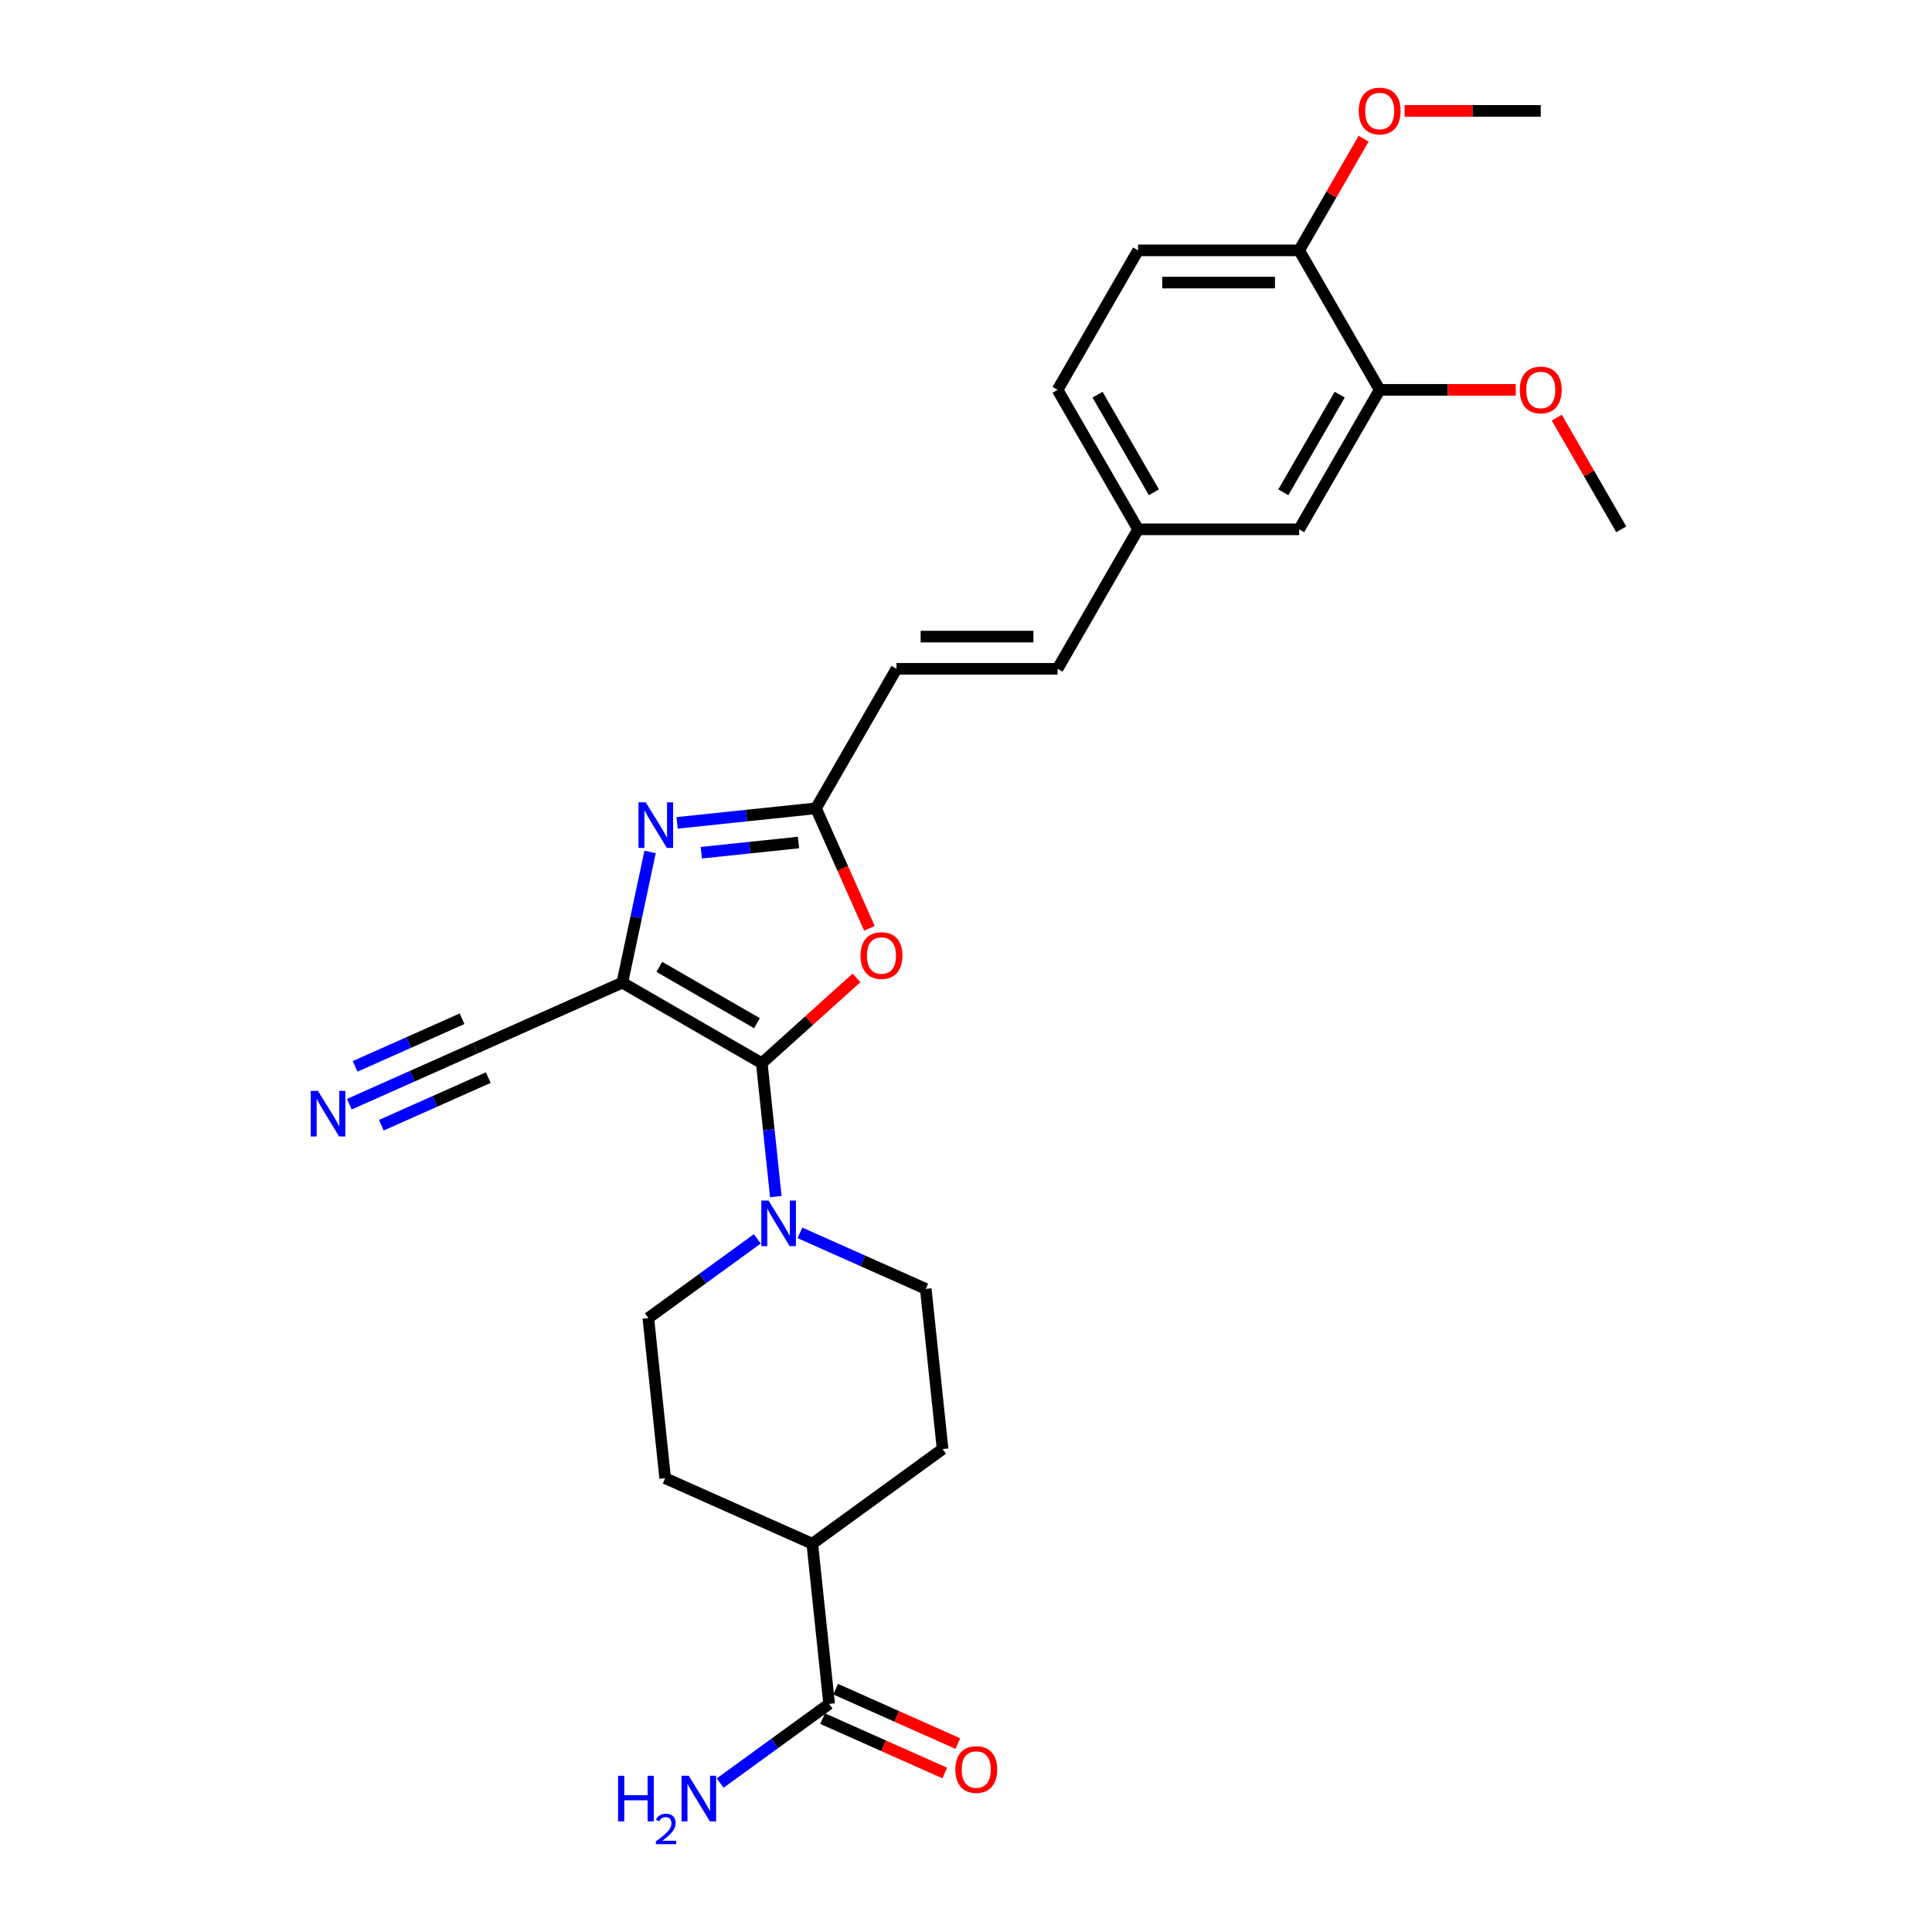 <?xml version='1.0' encoding='iso-8859-1'?>
<svg version='1.1' baseProfile='full'
              xmlns='http://www.w3.org/2000/svg'
                      xmlns:rdkit='http://www.rdkit.org/xml'
                      xmlns:xlink='http://www.w3.org/1999/xlink'
                  xml:space='preserve'
width='1000px' height='1000px' viewBox='0 0 1000 1000'>
<!-- END OF HEADER -->
<rect style='opacity:1.0;fill:#FFFFFF;stroke:none' width='1000' height='1000' x='0' y='0'> </rect>
<path class='bond-0' d='M 322.104,508.625 L 394.299,550.307' style='fill:none;fill-rule:evenodd;stroke:#000000;stroke-width:6px;stroke-linecap:butt;stroke-linejoin:miter;stroke-opacity:1' />
<path class='bond-0' d='M 341.269,500.438 L 391.806,529.616' style='fill:none;fill-rule:evenodd;stroke:#000000;stroke-width:6px;stroke-linecap:butt;stroke-linejoin:miter;stroke-opacity:1' />
<path class='bond-1' d='M 322.104,508.625 L 329.294,474.798' style='fill:none;fill-rule:evenodd;stroke:#000000;stroke-width:6px;stroke-linecap:butt;stroke-linejoin:miter;stroke-opacity:1' />
<path class='bond-1' d='M 329.294,474.798 L 336.484,440.971' style='fill:none;fill-rule:evenodd;stroke:#0000FF;stroke-width:6px;stroke-linecap:butt;stroke-linejoin:miter;stroke-opacity:1' />
<path class='bond-5' d='M 322.104,508.625 L 245.947,542.532' style='fill:none;fill-rule:evenodd;stroke:#000000;stroke-width:6px;stroke-linecap:butt;stroke-linejoin:miter;stroke-opacity:1' />
<path class='bond-2' d='M 394.299,550.307 L 418.814,528.234' style='fill:none;fill-rule:evenodd;stroke:#000000;stroke-width:6px;stroke-linecap:butt;stroke-linejoin:miter;stroke-opacity:1' />
<path class='bond-2' d='M 418.814,528.234 L 443.329,506.16' style='fill:none;fill-rule:evenodd;stroke:#FF0000;stroke-width:6px;stroke-linecap:butt;stroke-linejoin:miter;stroke-opacity:1' />
<path class='bond-4' d='M 394.299,550.307 L 397.926,584.817' style='fill:none;fill-rule:evenodd;stroke:#000000;stroke-width:6px;stroke-linecap:butt;stroke-linejoin:miter;stroke-opacity:1' />
<path class='bond-4' d='M 397.926,584.817 L 401.553,619.326' style='fill:none;fill-rule:evenodd;stroke:#0000FF;stroke-width:6px;stroke-linecap:butt;stroke-linejoin:miter;stroke-opacity:1' />
<path class='bond-3' d='M 350.473,425.923 L 386.408,422.146' style='fill:none;fill-rule:evenodd;stroke:#0000FF;stroke-width:6px;stroke-linecap:butt;stroke-linejoin:miter;stroke-opacity:1' />
<path class='bond-3' d='M 386.408,422.146 L 422.343,418.369' style='fill:none;fill-rule:evenodd;stroke:#000000;stroke-width:6px;stroke-linecap:butt;stroke-linejoin:miter;stroke-opacity:1' />
<path class='bond-3' d='M 362.997,441.371 L 388.151,438.727' style='fill:none;fill-rule:evenodd;stroke:#0000FF;stroke-width:6px;stroke-linecap:butt;stroke-linejoin:miter;stroke-opacity:1' />
<path class='bond-3' d='M 388.151,438.727 L 413.306,436.084' style='fill:none;fill-rule:evenodd;stroke:#000000;stroke-width:6px;stroke-linecap:butt;stroke-linejoin:miter;stroke-opacity:1' />
<path class='bond-27' d='M 450.008,480.504 L 436.175,449.437' style='fill:none;fill-rule:evenodd;stroke:#FF0000;stroke-width:6px;stroke-linecap:butt;stroke-linejoin:miter;stroke-opacity:1' />
<path class='bond-27' d='M 436.175,449.437 L 422.343,418.369' style='fill:none;fill-rule:evenodd;stroke:#000000;stroke-width:6px;stroke-linecap:butt;stroke-linejoin:miter;stroke-opacity:1' />
<path class='bond-8' d='M 422.343,418.369 L 464.025,346.174' style='fill:none;fill-rule:evenodd;stroke:#000000;stroke-width:6px;stroke-linecap:butt;stroke-linejoin:miter;stroke-opacity:1' />
<path class='bond-11' d='M 391.975,641.234 L 363.773,661.724' style='fill:none;fill-rule:evenodd;stroke:#0000FF;stroke-width:6px;stroke-linecap:butt;stroke-linejoin:miter;stroke-opacity:1' />
<path class='bond-11' d='M 363.773,661.724 L 335.57,682.215' style='fill:none;fill-rule:evenodd;stroke:#000000;stroke-width:6px;stroke-linecap:butt;stroke-linejoin:miter;stroke-opacity:1' />
<path class='bond-12' d='M 414.05,638.129 L 446.61,652.625' style='fill:none;fill-rule:evenodd;stroke:#0000FF;stroke-width:6px;stroke-linecap:butt;stroke-linejoin:miter;stroke-opacity:1' />
<path class='bond-12' d='M 446.61,652.625 L 479.17,667.122' style='fill:none;fill-rule:evenodd;stroke:#000000;stroke-width:6px;stroke-linecap:butt;stroke-linejoin:miter;stroke-opacity:1' />
<path class='bond-6' d='M 245.947,542.532 L 213.387,557.029' style='fill:none;fill-rule:evenodd;stroke:#000000;stroke-width:6px;stroke-linecap:butt;stroke-linejoin:miter;stroke-opacity:1' />
<path class='bond-6' d='M 213.387,557.029 L 180.827,571.526' style='fill:none;fill-rule:evenodd;stroke:#0000FF;stroke-width:6px;stroke-linecap:butt;stroke-linejoin:miter;stroke-opacity:1' />
<path class='bond-6' d='M 239.165,527.301 L 211.49,539.623' style='fill:none;fill-rule:evenodd;stroke:#000000;stroke-width:6px;stroke-linecap:butt;stroke-linejoin:miter;stroke-opacity:1' />
<path class='bond-6' d='M 211.49,539.623 L 183.814,551.945' style='fill:none;fill-rule:evenodd;stroke:#0000FF;stroke-width:6px;stroke-linecap:butt;stroke-linejoin:miter;stroke-opacity:1' />
<path class='bond-6' d='M 252.728,557.764 L 225.052,570.086' style='fill:none;fill-rule:evenodd;stroke:#000000;stroke-width:6px;stroke-linecap:butt;stroke-linejoin:miter;stroke-opacity:1' />
<path class='bond-6' d='M 225.052,570.086 L 197.377,582.408' style='fill:none;fill-rule:evenodd;stroke:#0000FF;stroke-width:6px;stroke-linecap:butt;stroke-linejoin:miter;stroke-opacity:1' />
<path class='bond-7' d='M 429.155,881.937 L 420.441,799.029' style='fill:none;fill-rule:evenodd;stroke:#000000;stroke-width:6px;stroke-linecap:butt;stroke-linejoin:miter;stroke-opacity:1' />
<path class='bond-16' d='M 425.764,889.552 L 457.382,903.629' style='fill:none;fill-rule:evenodd;stroke:#000000;stroke-width:6px;stroke-linecap:butt;stroke-linejoin:miter;stroke-opacity:1' />
<path class='bond-16' d='M 457.382,903.629 L 488.999,917.707' style='fill:none;fill-rule:evenodd;stroke:#FF0000;stroke-width:6px;stroke-linecap:butt;stroke-linejoin:miter;stroke-opacity:1' />
<path class='bond-16' d='M 432.545,874.321 L 464.163,888.398' style='fill:none;fill-rule:evenodd;stroke:#000000;stroke-width:6px;stroke-linecap:butt;stroke-linejoin:miter;stroke-opacity:1' />
<path class='bond-16' d='M 464.163,888.398 L 495.781,902.475' style='fill:none;fill-rule:evenodd;stroke:#FF0000;stroke-width:6px;stroke-linecap:butt;stroke-linejoin:miter;stroke-opacity:1' />
<path class='bond-21' d='M 429.155,881.937 L 400.952,902.427' style='fill:none;fill-rule:evenodd;stroke:#000000;stroke-width:6px;stroke-linecap:butt;stroke-linejoin:miter;stroke-opacity:1' />
<path class='bond-21' d='M 400.952,902.427 L 372.749,922.918' style='fill:none;fill-rule:evenodd;stroke:#0000FF;stroke-width:6px;stroke-linecap:butt;stroke-linejoin:miter;stroke-opacity:1' />
<path class='bond-10' d='M 464.025,346.174 L 547.389,346.174' style='fill:none;fill-rule:evenodd;stroke:#000000;stroke-width:6px;stroke-linecap:butt;stroke-linejoin:miter;stroke-opacity:1' />
<path class='bond-10' d='M 476.53,329.501 L 534.885,329.501' style='fill:none;fill-rule:evenodd;stroke:#000000;stroke-width:6px;stroke-linecap:butt;stroke-linejoin:miter;stroke-opacity:1' />
<path class='bond-9' d='M 714.117,201.783 L 672.435,273.978' style='fill:none;fill-rule:evenodd;stroke:#000000;stroke-width:6px;stroke-linecap:butt;stroke-linejoin:miter;stroke-opacity:1' />
<path class='bond-9' d='M 693.426,204.276 L 664.249,254.813' style='fill:none;fill-rule:evenodd;stroke:#000000;stroke-width:6px;stroke-linecap:butt;stroke-linejoin:miter;stroke-opacity:1' />
<path class='bond-23' d='M 714.117,201.783 L 749.339,201.783' style='fill:none;fill-rule:evenodd;stroke:#000000;stroke-width:6px;stroke-linecap:butt;stroke-linejoin:miter;stroke-opacity:1' />
<path class='bond-23' d='M 749.339,201.783 L 784.56,201.783' style='fill:none;fill-rule:evenodd;stroke:#FF0000;stroke-width:6px;stroke-linecap:butt;stroke-linejoin:miter;stroke-opacity:1' />
<path class='bond-29' d='M 714.117,201.783 L 672.435,129.588' style='fill:none;fill-rule:evenodd;stroke:#000000;stroke-width:6px;stroke-linecap:butt;stroke-linejoin:miter;stroke-opacity:1' />
<path class='bond-19' d='M 547.389,346.174 L 589.071,273.978' style='fill:none;fill-rule:evenodd;stroke:#000000;stroke-width:6px;stroke-linecap:butt;stroke-linejoin:miter;stroke-opacity:1' />
<path class='bond-18' d='M 335.57,682.215 L 344.284,765.122' style='fill:none;fill-rule:evenodd;stroke:#000000;stroke-width:6px;stroke-linecap:butt;stroke-linejoin:miter;stroke-opacity:1' />
<path class='bond-17' d='M 479.17,667.122 L 487.884,750.029' style='fill:none;fill-rule:evenodd;stroke:#000000;stroke-width:6px;stroke-linecap:butt;stroke-linejoin:miter;stroke-opacity:1' />
<path class='bond-13' d='M 420.441,799.029 L 487.884,750.029' style='fill:none;fill-rule:evenodd;stroke:#000000;stroke-width:6px;stroke-linecap:butt;stroke-linejoin:miter;stroke-opacity:1' />
<path class='bond-28' d='M 420.441,799.029 L 344.284,765.122' style='fill:none;fill-rule:evenodd;stroke:#000000;stroke-width:6px;stroke-linecap:butt;stroke-linejoin:miter;stroke-opacity:1' />
<path class='bond-14' d='M 672.435,129.588 L 589.071,129.588' style='fill:none;fill-rule:evenodd;stroke:#000000;stroke-width:6px;stroke-linecap:butt;stroke-linejoin:miter;stroke-opacity:1' />
<path class='bond-14' d='M 659.931,146.26 L 601.576,146.26' style='fill:none;fill-rule:evenodd;stroke:#000000;stroke-width:6px;stroke-linecap:butt;stroke-linejoin:miter;stroke-opacity:1' />
<path class='bond-24' d='M 672.435,129.588 L 689.123,100.684' style='fill:none;fill-rule:evenodd;stroke:#000000;stroke-width:6px;stroke-linecap:butt;stroke-linejoin:miter;stroke-opacity:1' />
<path class='bond-24' d='M 689.123,100.684 L 705.81,71.781' style='fill:none;fill-rule:evenodd;stroke:#FF0000;stroke-width:6px;stroke-linecap:butt;stroke-linejoin:miter;stroke-opacity:1' />
<path class='bond-15' d='M 672.435,273.978 L 589.071,273.978' style='fill:none;fill-rule:evenodd;stroke:#000000;stroke-width:6px;stroke-linecap:butt;stroke-linejoin:miter;stroke-opacity:1' />
<path class='bond-22' d='M 589.071,273.978 L 547.389,201.783' style='fill:none;fill-rule:evenodd;stroke:#000000;stroke-width:6px;stroke-linecap:butt;stroke-linejoin:miter;stroke-opacity:1' />
<path class='bond-22' d='M 597.258,254.813 L 568.081,204.276' style='fill:none;fill-rule:evenodd;stroke:#000000;stroke-width:6px;stroke-linecap:butt;stroke-linejoin:miter;stroke-opacity:1' />
<path class='bond-20' d='M 589.071,129.588 L 547.389,201.783' style='fill:none;fill-rule:evenodd;stroke:#000000;stroke-width:6px;stroke-linecap:butt;stroke-linejoin:miter;stroke-opacity:1' />
<path class='bond-25' d='M 805.789,216.172 L 822.476,245.075' style='fill:none;fill-rule:evenodd;stroke:#FF0000;stroke-width:6px;stroke-linecap:butt;stroke-linejoin:miter;stroke-opacity:1' />
<path class='bond-25' d='M 822.476,245.075 L 839.163,273.978' style='fill:none;fill-rule:evenodd;stroke:#000000;stroke-width:6px;stroke-linecap:butt;stroke-linejoin:miter;stroke-opacity:1' />
<path class='bond-26' d='M 727.039,57.392 L 762.26,57.392' style='fill:none;fill-rule:evenodd;stroke:#FF0000;stroke-width:6px;stroke-linecap:butt;stroke-linejoin:miter;stroke-opacity:1' />
<path class='bond-26' d='M 762.26,57.392 L 797.481,57.392' style='fill:none;fill-rule:evenodd;stroke:#000000;stroke-width:6px;stroke-linecap:butt;stroke-linejoin:miter;stroke-opacity:1' />
<path  class='atom-2' d='M 334.217 415.279
L 341.954 427.783
Q 342.72 429.017, 343.954 431.251
Q 345.188 433.485, 345.255 433.619
L 345.255 415.279
L 348.389 415.279
L 348.389 438.887
L 345.155 438.887
L 336.852 425.216
Q 335.885 423.615, 334.851 421.781
Q 333.851 419.947, 333.55 419.38
L 333.55 438.887
L 330.483 438.887
L 330.483 415.279
L 334.217 415.279
' fill='#0000FF'/>
<path  class='atom-3' d='M 445.413 494.593
Q 445.413 488.924, 448.214 485.756
Q 451.015 482.588, 456.25 482.588
Q 461.486 482.588, 464.287 485.756
Q 467.088 488.924, 467.088 494.593
Q 467.088 500.328, 464.253 503.596
Q 461.419 506.83, 456.25 506.83
Q 451.049 506.83, 448.214 503.596
Q 445.413 500.361, 445.413 494.593
M 456.25 504.163
Q 459.852 504.163, 461.786 501.762
Q 463.753 499.328, 463.753 494.593
Q 463.753 489.958, 461.786 487.623
Q 459.852 485.256, 456.25 485.256
Q 452.649 485.256, 450.682 487.59
Q 448.748 489.924, 448.748 494.593
Q 448.748 499.361, 450.682 501.762
Q 452.649 504.163, 456.25 504.163
' fill='#FF0000'/>
<path  class='atom-5' d='M 397.794 621.41
L 405.53 633.915
Q 406.297 635.149, 407.531 637.383
Q 408.765 639.617, 408.832 639.75
L 408.832 621.41
L 411.966 621.41
L 411.966 645.019
L 408.732 645.019
L 400.429 631.347
Q 399.462 629.747, 398.428 627.913
Q 397.427 626.079, 397.127 625.512
L 397.127 645.019
L 394.06 645.019
L 394.06 621.41
L 397.794 621.41
' fill='#0000FF'/>
<path  class='atom-7' d='M 164.571 564.635
L 172.308 577.14
Q 173.074 578.374, 174.308 580.608
Q 175.542 582.842, 175.609 582.975
L 175.609 564.635
L 178.743 564.635
L 178.743 588.244
L 175.509 588.244
L 167.206 574.572
Q 166.239 572.972, 165.205 571.138
Q 164.205 569.304, 163.904 568.737
L 163.904 588.244
L 160.837 588.244
L 160.837 564.635
L 164.571 564.635
' fill='#0000FF'/>
<path  class='atom-17' d='M 494.474 915.911
Q 494.474 910.242, 497.275 907.074
Q 500.076 903.906, 505.311 903.906
Q 510.547 903.906, 513.348 907.074
Q 516.149 910.242, 516.149 915.911
Q 516.149 921.646, 513.314 924.914
Q 510.48 928.148, 505.311 928.148
Q 500.109 928.148, 497.275 924.914
Q 494.474 921.679, 494.474 915.911
M 505.311 925.481
Q 508.913 925.481, 510.847 923.08
Q 512.814 920.646, 512.814 915.911
Q 512.814 911.275, 510.847 908.941
Q 508.913 906.574, 505.311 906.574
Q 501.71 906.574, 499.743 908.908
Q 497.809 911.242, 497.809 915.911
Q 497.809 920.679, 499.743 923.08
Q 501.71 925.481, 505.311 925.481
' fill='#FF0000'/>
<path  class='atom-22' d='M 319.919 919.132
L 323.12 919.132
L 323.12 929.169
L 335.191 929.169
L 335.191 919.132
L 338.392 919.132
L 338.392 942.741
L 335.191 942.741
L 335.191 931.837
L 323.12 931.837
L 323.12 942.741
L 319.919 942.741
L 319.919 919.132
' fill='#0000FF'/>
<path  class='atom-22' d='M 339.537 941.913
Q 340.109 940.438, 341.474 939.624
Q 342.838 938.788, 344.731 938.788
Q 347.086 938.788, 348.406 940.064
Q 349.727 941.341, 349.727 943.607
Q 349.727 945.918, 348.01 948.075
Q 346.315 950.232, 342.794 952.785
L 349.991 952.785
L 349.991 954.545
L 339.493 954.545
L 339.493 953.071
Q 342.398 951.002, 344.115 949.462
Q 345.853 947.921, 346.689 946.535
Q 347.526 945.148, 347.526 943.717
Q 347.526 942.221, 346.778 941.385
Q 346.029 940.548, 344.731 940.548
Q 343.476 940.548, 342.64 941.054
Q 341.804 941.561, 341.209 942.683
L 339.537 941.913
' fill='#0000FF'/>
<path  class='atom-22' d='M 356.493 919.132
L 364.229 931.637
Q 364.996 932.871, 366.23 935.105
Q 367.464 937.339, 367.53 937.473
L 367.53 919.132
L 370.665 919.132
L 370.665 942.741
L 367.43 942.741
L 359.127 929.069
Q 358.16 927.469, 357.127 925.635
Q 356.126 923.801, 355.826 923.234
L 355.826 942.741
L 352.758 942.741
L 352.758 919.132
L 356.493 919.132
' fill='#0000FF'/>
<path  class='atom-24' d='M 786.644 201.85
Q 786.644 196.181, 789.445 193.013
Q 792.246 189.845, 797.481 189.845
Q 802.717 189.845, 805.518 193.013
Q 808.319 196.181, 808.319 201.85
Q 808.319 207.585, 805.484 210.853
Q 802.65 214.088, 797.481 214.088
Q 792.279 214.088, 789.445 210.853
Q 786.644 207.618, 786.644 201.85
M 797.481 211.42
Q 801.083 211.42, 803.017 209.019
Q 804.984 206.585, 804.984 201.85
Q 804.984 197.215, 803.017 194.88
Q 801.083 192.513, 797.481 192.513
Q 793.88 192.513, 791.913 194.847
Q 789.979 197.181, 789.979 201.85
Q 789.979 206.618, 791.913 209.019
Q 793.88 211.42, 797.481 211.42
' fill='#FF0000'/>
<path  class='atom-25' d='M 703.28 57.459
Q 703.28 51.79, 706.081 48.622
Q 708.882 45.455, 714.117 45.455
Q 719.353 45.455, 722.154 48.622
Q 724.955 51.79, 724.955 57.459
Q 724.955 63.194, 722.12 66.462
Q 719.286 69.697, 714.117 69.697
Q 708.915 69.697, 706.081 66.462
Q 703.28 63.228, 703.28 57.459
M 714.117 67.029
Q 717.719 67.029, 719.653 64.628
Q 721.62 62.194, 721.62 57.459
Q 721.62 52.824, 719.653 50.49
Q 717.719 48.122, 714.117 48.122
Q 710.516 48.122, 708.549 50.456
Q 706.615 52.791, 706.615 57.459
Q 706.615 62.227, 708.549 64.628
Q 710.516 67.029, 714.117 67.029
' fill='#FF0000'/>
</svg>
